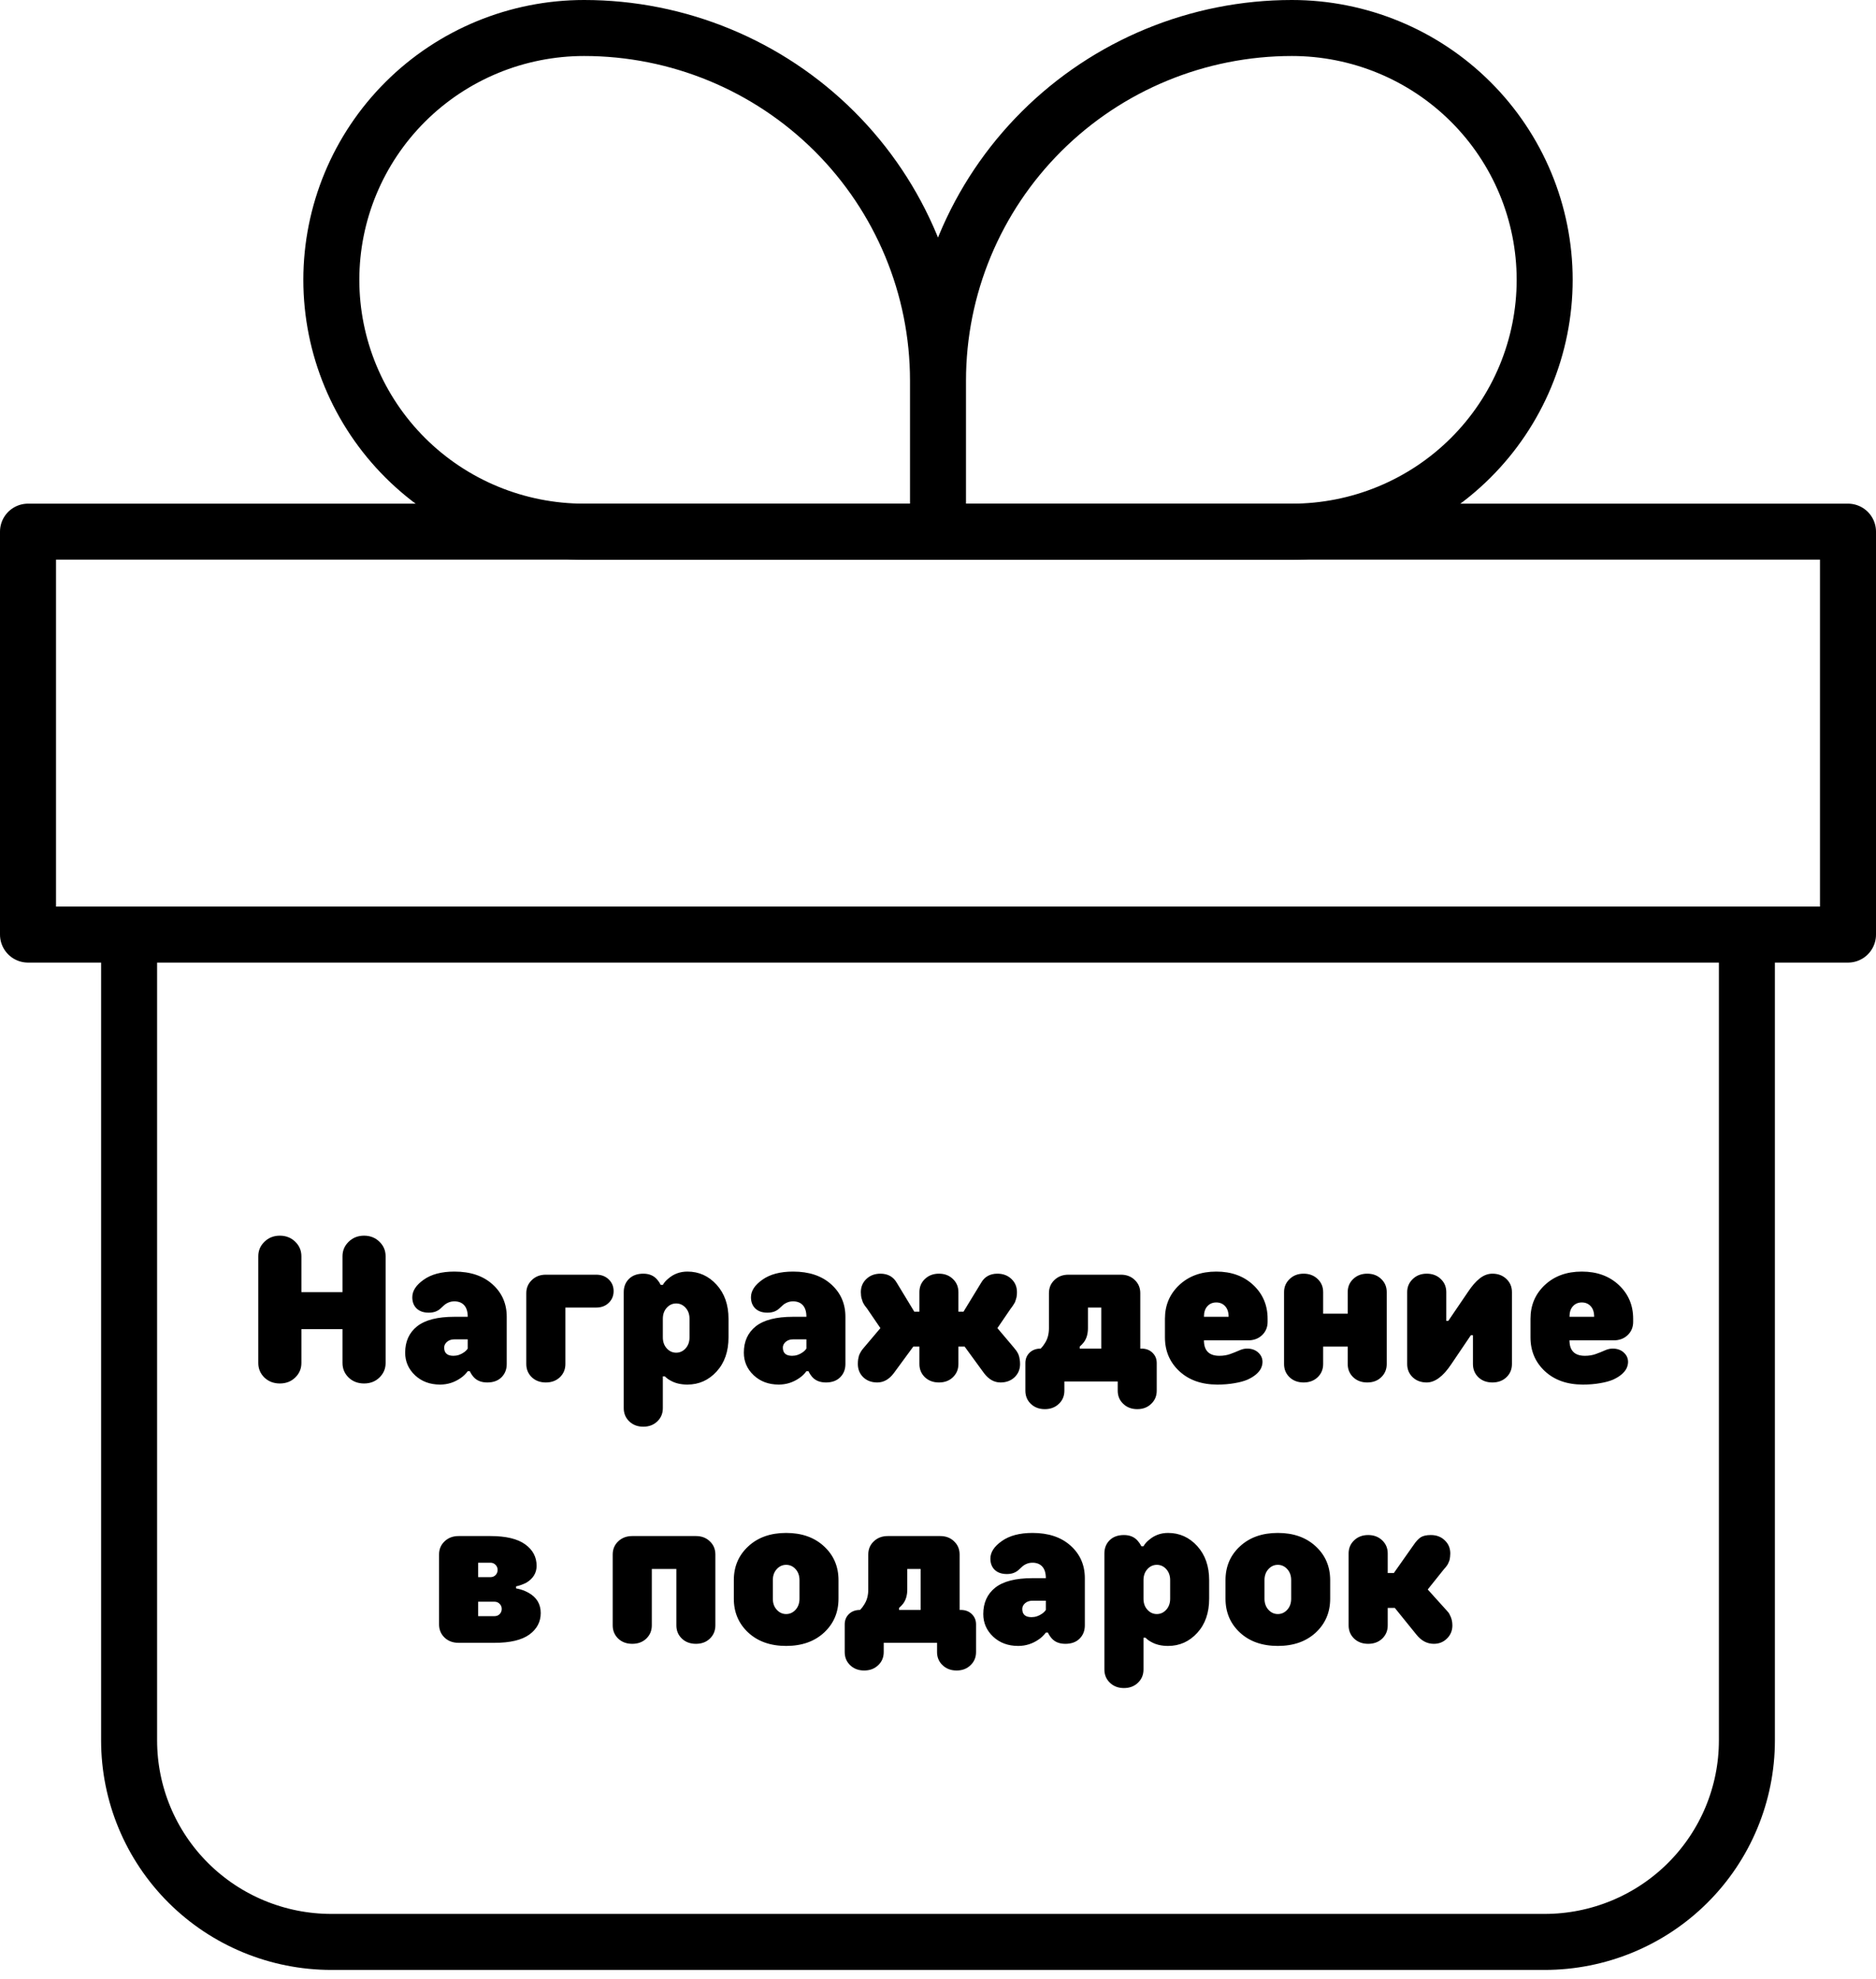 <svg width="201" height="212" viewBox="0 0 201 212" fill="none" xmlns="http://www.w3.org/2000/svg">
<path d="M13.833 100.125V186.458C13.833 192.183 16.116 197.672 20.179 201.72C24.243 205.768 29.754 208.042 35.5 208.042H165.5C171.246 208.042 176.757 205.768 180.821 201.72C184.884 197.672 187.167 192.183 187.167 186.458V100.125" stroke="black" stroke-width="6" stroke-linecap="round" stroke-linejoin="round"/>
<path d="M100.5 40.771C100.5 30.753 96.505 21.146 89.394 14.063C82.284 6.979 72.639 3 62.583 3C55.4 3 48.512 5.842 43.432 10.902C38.353 15.962 35.5 22.824 35.5 29.979C35.5 37.135 38.353 43.997 43.432 49.056C48.512 54.116 55.4 56.958 62.583 56.958H100.5M100.5 40.771V56.958M100.5 40.771C100.5 30.753 104.495 21.146 111.606 14.063C118.716 6.979 128.361 3 138.417 3C145.6 3 152.488 5.842 157.567 10.902C162.647 15.962 165.5 22.824 165.5 29.979C165.5 33.522 164.799 37.03 163.438 40.304C162.077 43.577 160.082 46.551 157.567 49.056C155.053 51.562 152.067 53.549 148.781 54.905C145.495 56.261 141.973 56.958 138.417 56.958H100.5" stroke="black" stroke-width="6" stroke-linejoin="round"/>
<path d="M3 56.958H198V100.125H100.5H3V56.958Z" stroke="black" stroke-width="6" stroke-linecap="round" stroke-linejoin="round"/>
<path d="M41.316 146.023C41.316 146.632 41.094 147.151 40.65 147.581C40.214 148.004 39.666 148.215 39.007 148.215C38.348 148.215 37.797 148.004 37.352 147.581C36.916 147.151 36.697 146.632 36.697 146.023V142.393H32.293V146.023C32.293 146.632 32.071 147.151 31.627 147.581C31.19 148.004 30.642 148.215 29.983 148.215C29.325 148.215 28.773 148.004 28.329 147.581C27.892 147.151 27.674 146.632 27.674 146.023V134.583C27.674 133.974 27.896 133.455 28.34 133.025C28.784 132.596 29.332 132.381 29.983 132.381C30.635 132.381 31.183 132.596 31.627 133.025C32.071 133.455 32.293 133.974 32.293 134.583V138.429H36.697V134.583C36.697 133.974 36.919 133.455 37.363 133.025C37.807 132.596 38.355 132.381 39.007 132.381C39.658 132.381 40.206 132.596 40.65 133.025C41.094 133.455 41.316 133.974 41.316 134.583V146.023ZM54.293 146.131C54.293 146.704 54.107 147.176 53.734 147.549C53.362 147.921 52.853 148.107 52.209 148.107C51.572 148.107 51.081 147.91 50.737 147.517C50.565 147.316 50.433 147.112 50.34 146.904H50.114C49.892 147.198 49.645 147.438 49.373 147.624C48.7 148.097 47.959 148.333 47.149 148.333C46.068 148.333 45.173 148 44.464 147.334C43.762 146.668 43.411 145.862 43.411 144.917C43.411 143.714 43.837 142.772 44.69 142.092C45.549 141.411 46.881 141.071 48.685 141.071H50.114C50.114 140.527 49.989 140.115 49.738 139.836C49.488 139.557 49.137 139.417 48.685 139.417C48.442 139.417 48.227 139.46 48.041 139.546C47.855 139.625 47.697 139.725 47.568 139.847C47.447 139.961 47.318 140.079 47.182 140.201C47.053 140.323 46.881 140.427 46.666 140.513C46.458 140.591 46.215 140.631 45.935 140.631C45.384 140.631 44.951 140.48 44.636 140.18C44.328 139.879 44.174 139.478 44.174 138.977C44.174 138.296 44.582 137.67 45.398 137.097C46.215 136.517 47.31 136.227 48.685 136.227C50.404 136.227 51.769 136.685 52.778 137.602C53.788 138.511 54.293 139.668 54.293 141.071V146.131ZM50.114 143.488H48.685C48.363 143.488 48.098 143.578 47.891 143.757C47.69 143.936 47.59 144.14 47.59 144.369C47.59 144.956 47.919 145.25 48.578 145.25C48.986 145.25 49.366 145.125 49.717 144.874C49.874 144.767 50.007 144.634 50.114 144.477V143.488ZM65.218 137.064C65.569 137.401 65.744 137.82 65.744 138.321C65.744 138.823 65.569 139.242 65.218 139.578C64.874 139.915 64.426 140.083 63.875 140.083H60.577V146.131C60.577 146.697 60.38 147.169 59.986 147.549C59.592 147.921 59.091 148.107 58.482 148.107C57.874 148.107 57.372 147.921 56.978 147.549C56.585 147.169 56.388 146.697 56.388 146.131V138.536C56.388 137.985 56.585 137.519 56.978 137.14C57.372 136.753 57.874 136.56 58.482 136.56H63.875C64.426 136.56 64.874 136.728 65.218 137.064ZM66.829 138.429C66.829 137.856 67.015 137.383 67.388 137.011C67.767 136.638 68.279 136.452 68.924 136.452C69.547 136.452 70.037 136.656 70.395 137.064C70.553 137.243 70.686 137.44 70.793 137.655H71.019C71.162 137.397 71.366 137.165 71.631 136.957C72.204 136.47 72.877 136.227 73.65 136.227C74.882 136.227 75.924 136.696 76.776 137.634C77.629 138.572 78.055 139.789 78.055 141.286V143.273C78.055 144.785 77.629 146.006 76.776 146.937C75.924 147.868 74.882 148.333 73.65 148.333C72.934 148.333 72.326 148.186 71.824 147.893C71.617 147.785 71.42 147.638 71.233 147.452H71.019V150.857C71.019 151.423 70.822 151.896 70.428 152.275C70.034 152.655 69.533 152.845 68.924 152.845C68.315 152.845 67.814 152.655 67.42 152.275C67.026 151.896 66.829 151.423 66.829 150.857V138.429ZM73.876 141.286C73.876 140.806 73.736 140.412 73.457 140.104C73.178 139.797 72.841 139.643 72.447 139.643C72.053 139.643 71.717 139.797 71.438 140.104C71.158 140.412 71.019 140.806 71.019 141.286V143.273C71.019 143.753 71.158 144.147 71.438 144.455C71.717 144.763 72.053 144.917 72.447 144.917C72.841 144.917 73.178 144.763 73.457 144.455C73.736 144.147 73.876 143.753 73.876 143.273V141.286ZM90.58 146.131C90.58 146.704 90.394 147.176 90.022 147.549C89.649 147.921 89.141 148.107 88.496 148.107C87.859 148.107 87.368 147.91 87.024 147.517C86.853 147.316 86.72 147.112 86.627 146.904H86.401C86.179 147.198 85.932 147.438 85.66 147.624C84.987 148.097 84.246 148.333 83.436 148.333C82.355 148.333 81.46 148 80.751 147.334C80.049 146.668 79.698 145.862 79.698 144.917C79.698 143.714 80.124 142.772 80.977 142.092C81.836 141.411 83.168 141.071 84.973 141.071H86.401C86.401 140.527 86.276 140.115 86.025 139.836C85.775 139.557 85.424 139.417 84.973 139.417C84.729 139.417 84.514 139.46 84.328 139.546C84.142 139.625 83.984 139.725 83.856 139.847C83.734 139.961 83.605 140.079 83.469 140.201C83.34 140.323 83.168 140.427 82.953 140.513C82.745 140.591 82.502 140.631 82.223 140.631C81.671 140.631 81.238 140.48 80.923 140.18C80.615 139.879 80.461 139.478 80.461 138.977C80.461 138.296 80.869 137.67 81.686 137.097C82.502 136.517 83.598 136.227 84.973 136.227C86.691 136.227 88.056 136.685 89.065 137.602C90.075 138.511 90.58 139.668 90.58 141.071V146.131ZM86.401 143.488H84.973C84.65 143.488 84.385 143.578 84.178 143.757C83.977 143.936 83.877 144.14 83.877 144.369C83.877 144.956 84.206 145.25 84.865 145.25C85.273 145.25 85.653 145.125 86.004 144.874C86.162 144.767 86.294 144.634 86.401 144.477V143.488ZM102.096 147.549C101.709 147.921 101.211 148.107 100.603 148.107C99.994 148.107 99.493 147.921 99.099 147.549C98.705 147.169 98.508 146.697 98.508 146.131V144.262H97.853L95.758 147.119C95.257 147.778 94.669 148.107 93.996 148.107C93.387 148.107 92.886 147.921 92.492 147.549C92.106 147.169 91.912 146.697 91.912 146.131C91.912 145.952 91.923 145.784 91.944 145.626C91.973 145.468 92.002 145.34 92.03 145.239C92.066 145.139 92.113 145.035 92.17 144.928C92.234 144.813 92.281 144.734 92.31 144.691C92.338 144.648 92.385 144.588 92.449 144.509C92.521 144.423 92.56 144.376 92.567 144.369L94.329 142.285L92.9 140.19L92.793 140.051C92.721 139.958 92.675 139.897 92.653 139.868C92.639 139.832 92.6 139.768 92.535 139.675C92.478 139.582 92.439 139.499 92.417 139.428C92.395 139.356 92.367 139.267 92.331 139.159C92.295 139.052 92.27 138.937 92.256 138.815C92.242 138.694 92.234 138.565 92.234 138.429C92.234 137.863 92.431 137.394 92.825 137.021C93.219 136.642 93.72 136.452 94.329 136.452C95.131 136.452 95.718 136.782 96.091 137.44L97.96 140.523H98.508V138.429C98.508 137.863 98.705 137.394 99.099 137.021C99.493 136.642 99.994 136.452 100.603 136.452C101.211 136.452 101.709 136.642 102.096 137.021C102.49 137.394 102.687 137.863 102.687 138.429V140.523H103.234L105.114 137.44C105.487 136.782 106.07 136.452 106.865 136.452C107.474 136.452 107.975 136.642 108.369 137.021C108.763 137.394 108.96 137.863 108.96 138.429C108.96 138.565 108.953 138.694 108.938 138.815C108.924 138.937 108.899 139.052 108.863 139.159C108.827 139.267 108.799 139.356 108.777 139.428C108.756 139.499 108.713 139.582 108.648 139.675C108.591 139.768 108.552 139.832 108.53 139.868C108.516 139.897 108.473 139.958 108.401 140.051L108.294 140.19L106.865 142.285L108.627 144.369C108.634 144.383 108.67 144.43 108.734 144.509C108.806 144.588 108.856 144.648 108.885 144.691C108.921 144.734 108.967 144.81 109.024 144.917C109.089 145.024 109.135 145.132 109.164 145.239C109.2 145.34 109.229 145.468 109.25 145.626C109.279 145.784 109.293 145.952 109.293 146.131C109.293 146.697 109.096 147.169 108.702 147.549C108.308 147.921 107.807 148.107 107.198 148.107C106.525 148.107 105.938 147.778 105.437 147.119L103.353 144.262H102.687V146.131C102.687 146.697 102.49 147.169 102.096 147.549ZM116.565 142.285C116.565 142.901 116.419 143.406 116.125 143.8C116.003 143.957 115.856 144.111 115.685 144.262V144.477H117.994V140.083H116.565V142.285ZM111.506 144.477C111.671 144.312 111.817 144.122 111.946 143.907C112.24 143.463 112.387 142.923 112.387 142.285V138.536C112.387 137.97 112.584 137.501 112.978 137.129C113.371 136.749 113.873 136.56 114.481 136.56H120.089C120.698 136.56 121.195 136.749 121.582 137.129C121.976 137.501 122.173 137.97 122.173 138.536V144.477H122.291C122.778 144.477 123.172 144.623 123.473 144.917C123.781 145.211 123.935 145.579 123.935 146.023V148.988C123.935 149.554 123.738 150.023 123.344 150.396C122.957 150.775 122.459 150.965 121.851 150.965C121.242 150.965 120.741 150.775 120.347 150.396C119.953 150.023 119.756 149.554 119.756 148.988V148H114.041V148.988C114.041 149.554 113.844 150.023 113.45 150.396C113.056 150.775 112.555 150.965 111.946 150.965C111.338 150.965 110.836 150.775 110.442 150.396C110.056 150.023 109.862 149.554 109.862 148.988V146.023C109.862 145.579 110.013 145.211 110.313 144.917C110.621 144.623 111.019 144.477 111.506 144.477ZM135.815 141.619C135.815 142.185 135.618 142.658 135.225 143.037C134.831 143.41 134.329 143.596 133.721 143.596H128.994C128.994 144.699 129.546 145.25 130.648 145.25C131.078 145.25 131.468 145.186 131.819 145.057C132.177 144.928 132.5 144.799 132.786 144.67C133.073 144.541 133.348 144.477 133.613 144.477C134.1 144.477 134.498 144.616 134.806 144.896C135.114 145.175 135.268 145.511 135.268 145.905C135.268 146.134 135.214 146.364 135.106 146.593C134.999 146.815 134.82 147.033 134.569 147.248C134.326 147.456 134.021 147.642 133.656 147.807C133.291 147.964 132.829 148.09 132.271 148.183C131.719 148.283 131.103 148.333 130.423 148.333C128.747 148.333 127.394 147.857 126.362 146.904C125.331 145.945 124.815 144.734 124.815 143.273V141.286C124.815 139.832 125.327 138.626 126.352 137.666C127.376 136.706 128.697 136.227 130.315 136.227C131.934 136.227 133.255 136.706 134.279 137.666C135.303 138.626 135.815 139.832 135.815 141.286V141.619ZM131.637 141.071C131.637 140.584 131.515 140.208 131.271 139.943C131.028 139.671 130.709 139.535 130.315 139.535C129.922 139.535 129.603 139.671 129.359 139.943C129.116 140.208 128.994 140.584 128.994 141.071H131.637ZM141.767 140.738H144.398V138.429C144.398 137.863 144.595 137.394 144.989 137.021C145.383 136.642 145.884 136.452 146.493 136.452C147.102 136.452 147.6 136.642 147.986 137.021C148.38 137.394 148.577 137.863 148.577 138.429V146.131C148.577 146.697 148.38 147.169 147.986 147.549C147.6 147.921 147.102 148.107 146.493 148.107C145.884 148.107 145.383 147.921 144.989 147.549C144.595 147.169 144.398 146.697 144.398 146.131V144.262H141.767V146.131C141.767 146.697 141.57 147.169 141.176 147.549C140.782 147.921 140.281 148.107 139.672 148.107C139.063 148.107 138.562 147.921 138.168 147.549C137.774 147.169 137.577 146.697 137.577 146.131V138.429C137.577 137.877 137.774 137.412 138.168 137.032C138.562 136.646 139.063 136.452 139.672 136.452C140.281 136.452 140.782 136.642 141.176 137.021C141.57 137.394 141.767 137.863 141.767 138.429V140.738ZM154.958 141.512H155.173L157.268 138.429C157.697 137.777 158.123 137.286 158.546 136.957C158.976 136.62 159.427 136.452 159.899 136.452C160.508 136.452 161.009 136.642 161.403 137.021C161.797 137.394 161.994 137.863 161.994 138.429V146.131C161.994 146.697 161.797 147.169 161.403 147.549C161.009 147.921 160.508 148.107 159.899 148.107C159.291 148.107 158.789 147.921 158.396 147.549C158.009 147.169 157.815 146.697 157.815 146.131V143.048H157.59L155.506 146.131C154.632 147.449 153.751 148.107 152.863 148.107C152.255 148.107 151.753 147.921 151.359 147.549C150.965 147.169 150.769 146.697 150.769 146.131V138.429C150.769 137.877 150.965 137.412 151.359 137.032C151.753 136.646 152.255 136.452 152.863 136.452C153.472 136.452 153.973 136.642 154.367 137.021C154.761 137.394 154.958 137.863 154.958 138.429V141.512ZM174.981 141.619C174.981 142.185 174.785 142.658 174.391 143.037C173.997 143.41 173.495 143.596 172.887 143.596H168.16C168.16 144.699 168.712 145.25 169.814 145.25C170.244 145.25 170.634 145.186 170.985 145.057C171.343 144.928 171.666 144.799 171.952 144.67C172.239 144.541 172.514 144.477 172.779 144.477C173.266 144.477 173.664 144.616 173.972 144.896C174.28 145.175 174.434 145.511 174.434 145.905C174.434 146.134 174.38 146.364 174.272 146.593C174.165 146.815 173.986 147.033 173.735 147.248C173.492 147.456 173.188 147.642 172.822 147.807C172.457 147.964 171.995 148.09 171.437 148.183C170.885 148.283 170.269 148.333 169.589 148.333C167.913 148.333 166.56 147.857 165.528 146.904C164.497 145.945 163.981 144.734 163.981 143.273V141.286C163.981 139.832 164.493 138.626 165.518 137.666C166.542 136.706 167.863 136.227 169.481 136.227C171.1 136.227 172.421 136.706 173.445 137.666C174.469 138.626 174.981 139.832 174.981 141.286V141.619ZM170.803 141.071C170.803 140.584 170.681 140.208 170.438 139.943C170.194 139.671 169.875 139.535 169.481 139.535C169.088 139.535 168.769 139.671 168.525 139.943C168.282 140.208 168.16 140.584 168.16 141.071H170.803ZM51.231 168.964H52.542C52.764 168.964 52.947 168.892 53.09 168.749C53.24 168.599 53.315 168.412 53.315 168.19C53.315 167.968 53.24 167.786 53.09 167.643C52.947 167.492 52.764 167.417 52.542 167.417H51.231V168.964ZM51.231 173.143H52.982C53.204 173.143 53.387 173.071 53.53 172.928C53.681 172.777 53.756 172.591 53.756 172.369C53.756 172.147 53.681 171.965 53.53 171.821C53.387 171.671 53.204 171.596 52.982 171.596H51.231V173.143ZM49.137 176C48.528 176 48.027 175.814 47.633 175.441C47.239 175.062 47.042 174.589 47.042 174.023V166.536C47.042 165.97 47.239 165.501 47.633 165.129C48.027 164.749 48.528 164.56 49.137 164.56H52.542C54.211 164.56 55.453 164.857 56.27 165.451C57.086 166.038 57.494 166.805 57.494 167.75C57.494 168.509 57.129 169.111 56.398 169.555C56.033 169.741 55.664 169.873 55.292 169.952V170.167C55.779 170.253 56.219 170.407 56.613 170.629C57.494 171.116 57.935 171.843 57.935 172.81C57.935 173.755 57.526 174.525 56.71 175.119C55.894 175.706 54.651 176 52.982 176H49.137ZM74.564 164.56C75.172 164.56 75.67 164.749 76.057 165.129C76.451 165.501 76.647 165.97 76.647 166.536V174.131C76.647 174.697 76.451 175.169 76.057 175.549C75.67 175.921 75.172 176.107 74.564 176.107C73.955 176.107 73.454 175.921 73.06 175.549C72.666 175.169 72.469 174.697 72.469 174.131V168.083H69.837V174.131C69.837 174.697 69.64 175.169 69.246 175.549C68.852 175.921 68.351 176.107 67.742 176.107C67.133 176.107 66.632 175.921 66.238 175.549C65.844 175.169 65.647 174.697 65.647 174.131V166.536C65.647 165.97 65.844 165.501 66.238 165.129C66.632 164.749 67.133 164.56 67.742 164.56H74.564ZM85.241 168.104C84.962 167.797 84.625 167.643 84.231 167.643C83.838 167.643 83.501 167.797 83.222 168.104C82.942 168.412 82.803 168.806 82.803 169.286V171.273C82.803 171.753 82.942 172.147 83.222 172.455C83.501 172.763 83.838 172.917 84.231 172.917C84.625 172.917 84.962 172.763 85.241 172.455C85.52 172.147 85.66 171.753 85.66 171.273V169.286C85.66 168.806 85.52 168.412 85.241 168.104ZM88.292 174.904C87.261 175.857 85.907 176.333 84.231 176.333C82.556 176.333 81.202 175.857 80.171 174.904C79.14 173.945 78.624 172.734 78.624 171.273V169.286C78.624 167.825 79.14 166.618 80.171 165.666C81.202 164.706 82.556 164.227 84.231 164.227C85.907 164.227 87.261 164.706 88.292 165.666C89.323 166.618 89.839 167.825 89.839 169.286V171.273C89.839 172.734 89.323 173.945 88.292 174.904ZM97.208 170.285C97.208 170.901 97.061 171.406 96.768 171.8C96.646 171.957 96.499 172.111 96.327 172.262V172.477H98.637V168.083H97.208V170.285ZM92.148 172.477C92.313 172.312 92.46 172.122 92.589 171.907C92.882 171.463 93.029 170.923 93.029 170.285V166.536C93.029 165.97 93.226 165.501 93.62 165.129C94.014 164.749 94.515 164.56 95.124 164.56H100.731C101.34 164.56 101.838 164.749 102.225 165.129C102.618 165.501 102.815 165.97 102.815 166.536V172.477H102.934C103.421 172.477 103.814 172.623 104.115 172.917C104.423 173.211 104.577 173.579 104.577 174.023V176.988C104.577 177.554 104.38 178.023 103.986 178.396C103.6 178.775 103.102 178.965 102.493 178.965C101.884 178.965 101.383 178.775 100.989 178.396C100.595 178.023 100.398 177.554 100.398 176.988V176H94.684V176.988C94.684 177.554 94.487 178.023 94.093 178.396C93.699 178.775 93.198 178.965 92.589 178.965C91.98 178.965 91.479 178.775 91.085 178.396C90.698 178.023 90.505 177.554 90.505 176.988V174.023C90.505 173.579 90.655 173.211 90.956 172.917C91.264 172.623 91.662 172.477 92.148 172.477ZM116.232 174.131C116.232 174.704 116.046 175.176 115.674 175.549C115.301 175.921 114.793 176.107 114.148 176.107C113.511 176.107 113.021 175.91 112.677 175.517C112.505 175.316 112.372 175.112 112.279 174.904H112.054C111.832 175.198 111.585 175.438 111.312 175.624C110.639 176.097 109.898 176.333 109.089 176.333C108.007 176.333 107.112 176 106.403 175.334C105.701 174.668 105.351 173.862 105.351 172.917C105.351 171.714 105.777 170.772 106.629 170.092C107.488 169.411 108.82 169.071 110.625 169.071H112.054C112.054 168.527 111.928 168.115 111.678 167.836C111.427 167.557 111.076 167.417 110.625 167.417C110.382 167.417 110.167 167.46 109.98 167.546C109.794 167.625 109.637 167.725 109.508 167.847C109.386 167.961 109.257 168.079 109.121 168.201C108.992 168.323 108.82 168.427 108.605 168.513C108.398 168.591 108.154 168.631 107.875 168.631C107.324 168.631 106.89 168.48 106.575 168.18C106.267 167.879 106.113 167.478 106.113 166.977C106.113 166.296 106.521 165.67 107.338 165.097C108.154 164.517 109.25 164.227 110.625 164.227C112.344 164.227 113.708 164.685 114.718 165.602C115.728 166.511 116.232 167.668 116.232 169.071V174.131ZM112.054 171.488H110.625C110.303 171.488 110.038 171.578 109.83 171.757C109.63 171.936 109.529 172.14 109.529 172.369C109.529 172.956 109.859 173.25 110.518 173.25C110.926 173.25 111.305 173.125 111.656 172.874C111.814 172.767 111.946 172.634 112.054 172.477V171.488ZM118.327 166.429C118.327 165.856 118.513 165.383 118.886 165.011C119.265 164.638 119.777 164.452 120.422 164.452C121.045 164.452 121.535 164.656 121.894 165.064C122.051 165.243 122.184 165.44 122.291 165.655H122.517C122.66 165.397 122.864 165.165 123.129 164.957C123.702 164.47 124.375 164.227 125.148 164.227C126.38 164.227 127.422 164.696 128.274 165.634C129.127 166.572 129.553 167.789 129.553 169.286V171.273C129.553 172.785 129.127 174.006 128.274 174.937C127.422 175.868 126.38 176.333 125.148 176.333C124.432 176.333 123.824 176.186 123.322 175.893C123.115 175.785 122.918 175.638 122.731 175.452H122.517V178.857C122.517 179.423 122.32 179.896 121.926 180.275C121.532 180.655 121.031 180.845 120.422 180.845C119.813 180.845 119.312 180.655 118.918 180.275C118.524 179.896 118.327 179.423 118.327 178.857V166.429ZM125.374 169.286C125.374 168.806 125.234 168.412 124.955 168.104C124.676 167.797 124.339 167.643 123.945 167.643C123.551 167.643 123.215 167.797 122.936 168.104C122.656 168.412 122.517 168.806 122.517 169.286V171.273C122.517 171.753 122.656 172.147 122.936 172.455C123.215 172.763 123.551 172.917 123.945 172.917C124.339 172.917 124.676 172.763 124.955 172.455C125.234 172.147 125.374 171.753 125.374 171.273V169.286ZM137.921 168.104C137.642 167.797 137.305 167.643 136.911 167.643C136.517 167.643 136.181 167.797 135.901 168.104C135.622 168.412 135.482 168.806 135.482 169.286V171.273C135.482 171.753 135.622 172.147 135.901 172.455C136.181 172.763 136.517 172.917 136.911 172.917C137.305 172.917 137.642 172.763 137.921 172.455C138.2 172.147 138.34 171.753 138.34 171.273V169.286C138.34 168.806 138.2 168.412 137.921 168.104ZM140.972 174.904C139.94 175.857 138.587 176.333 136.911 176.333C135.235 176.333 133.882 175.857 132.851 174.904C131.819 173.945 131.304 172.734 131.304 171.273V169.286C131.304 167.825 131.819 166.618 132.851 165.666C133.882 164.706 135.235 164.227 136.911 164.227C138.587 164.227 139.94 164.706 140.972 165.666C142.003 166.618 142.519 167.825 142.519 169.286V171.273C142.519 172.734 142.003 173.945 140.972 174.904ZM148.685 168.523H149.34L151.435 165.548C151.714 165.132 151.979 164.846 152.229 164.688C152.48 164.531 152.838 164.452 153.304 164.452C153.912 164.452 154.41 164.642 154.797 165.021C155.191 165.394 155.388 165.863 155.388 166.429C155.388 166.55 155.381 166.669 155.366 166.783C155.352 166.891 155.338 166.984 155.323 167.062C155.309 167.141 155.28 167.227 155.237 167.32C155.201 167.406 155.173 167.471 155.151 167.514C155.137 167.557 155.101 167.618 155.044 167.696C154.987 167.775 154.951 167.825 154.937 167.847C154.929 167.861 154.894 167.904 154.829 167.976L154.732 168.083L152.971 170.285L155.055 172.595C155.176 172.716 155.266 172.845 155.323 172.981C155.517 173.325 155.613 173.708 155.613 174.131C155.613 174.689 155.42 175.159 155.033 175.538C154.654 175.918 154.185 176.107 153.626 176.107C152.903 176.107 152.28 175.778 151.757 175.119L149.447 172.262H148.685V174.131C148.685 174.697 148.488 175.169 148.094 175.549C147.7 175.921 147.199 176.107 146.59 176.107C145.981 176.107 145.48 175.921 145.086 175.549C144.692 175.169 144.495 174.697 144.495 174.131V166.429C144.495 165.863 144.692 165.394 145.086 165.021C145.48 164.642 145.981 164.452 146.59 164.452C147.199 164.452 147.7 164.642 148.094 165.021C148.488 165.394 148.685 165.863 148.685 166.429V168.523Z" fill="black"/>
</svg>
